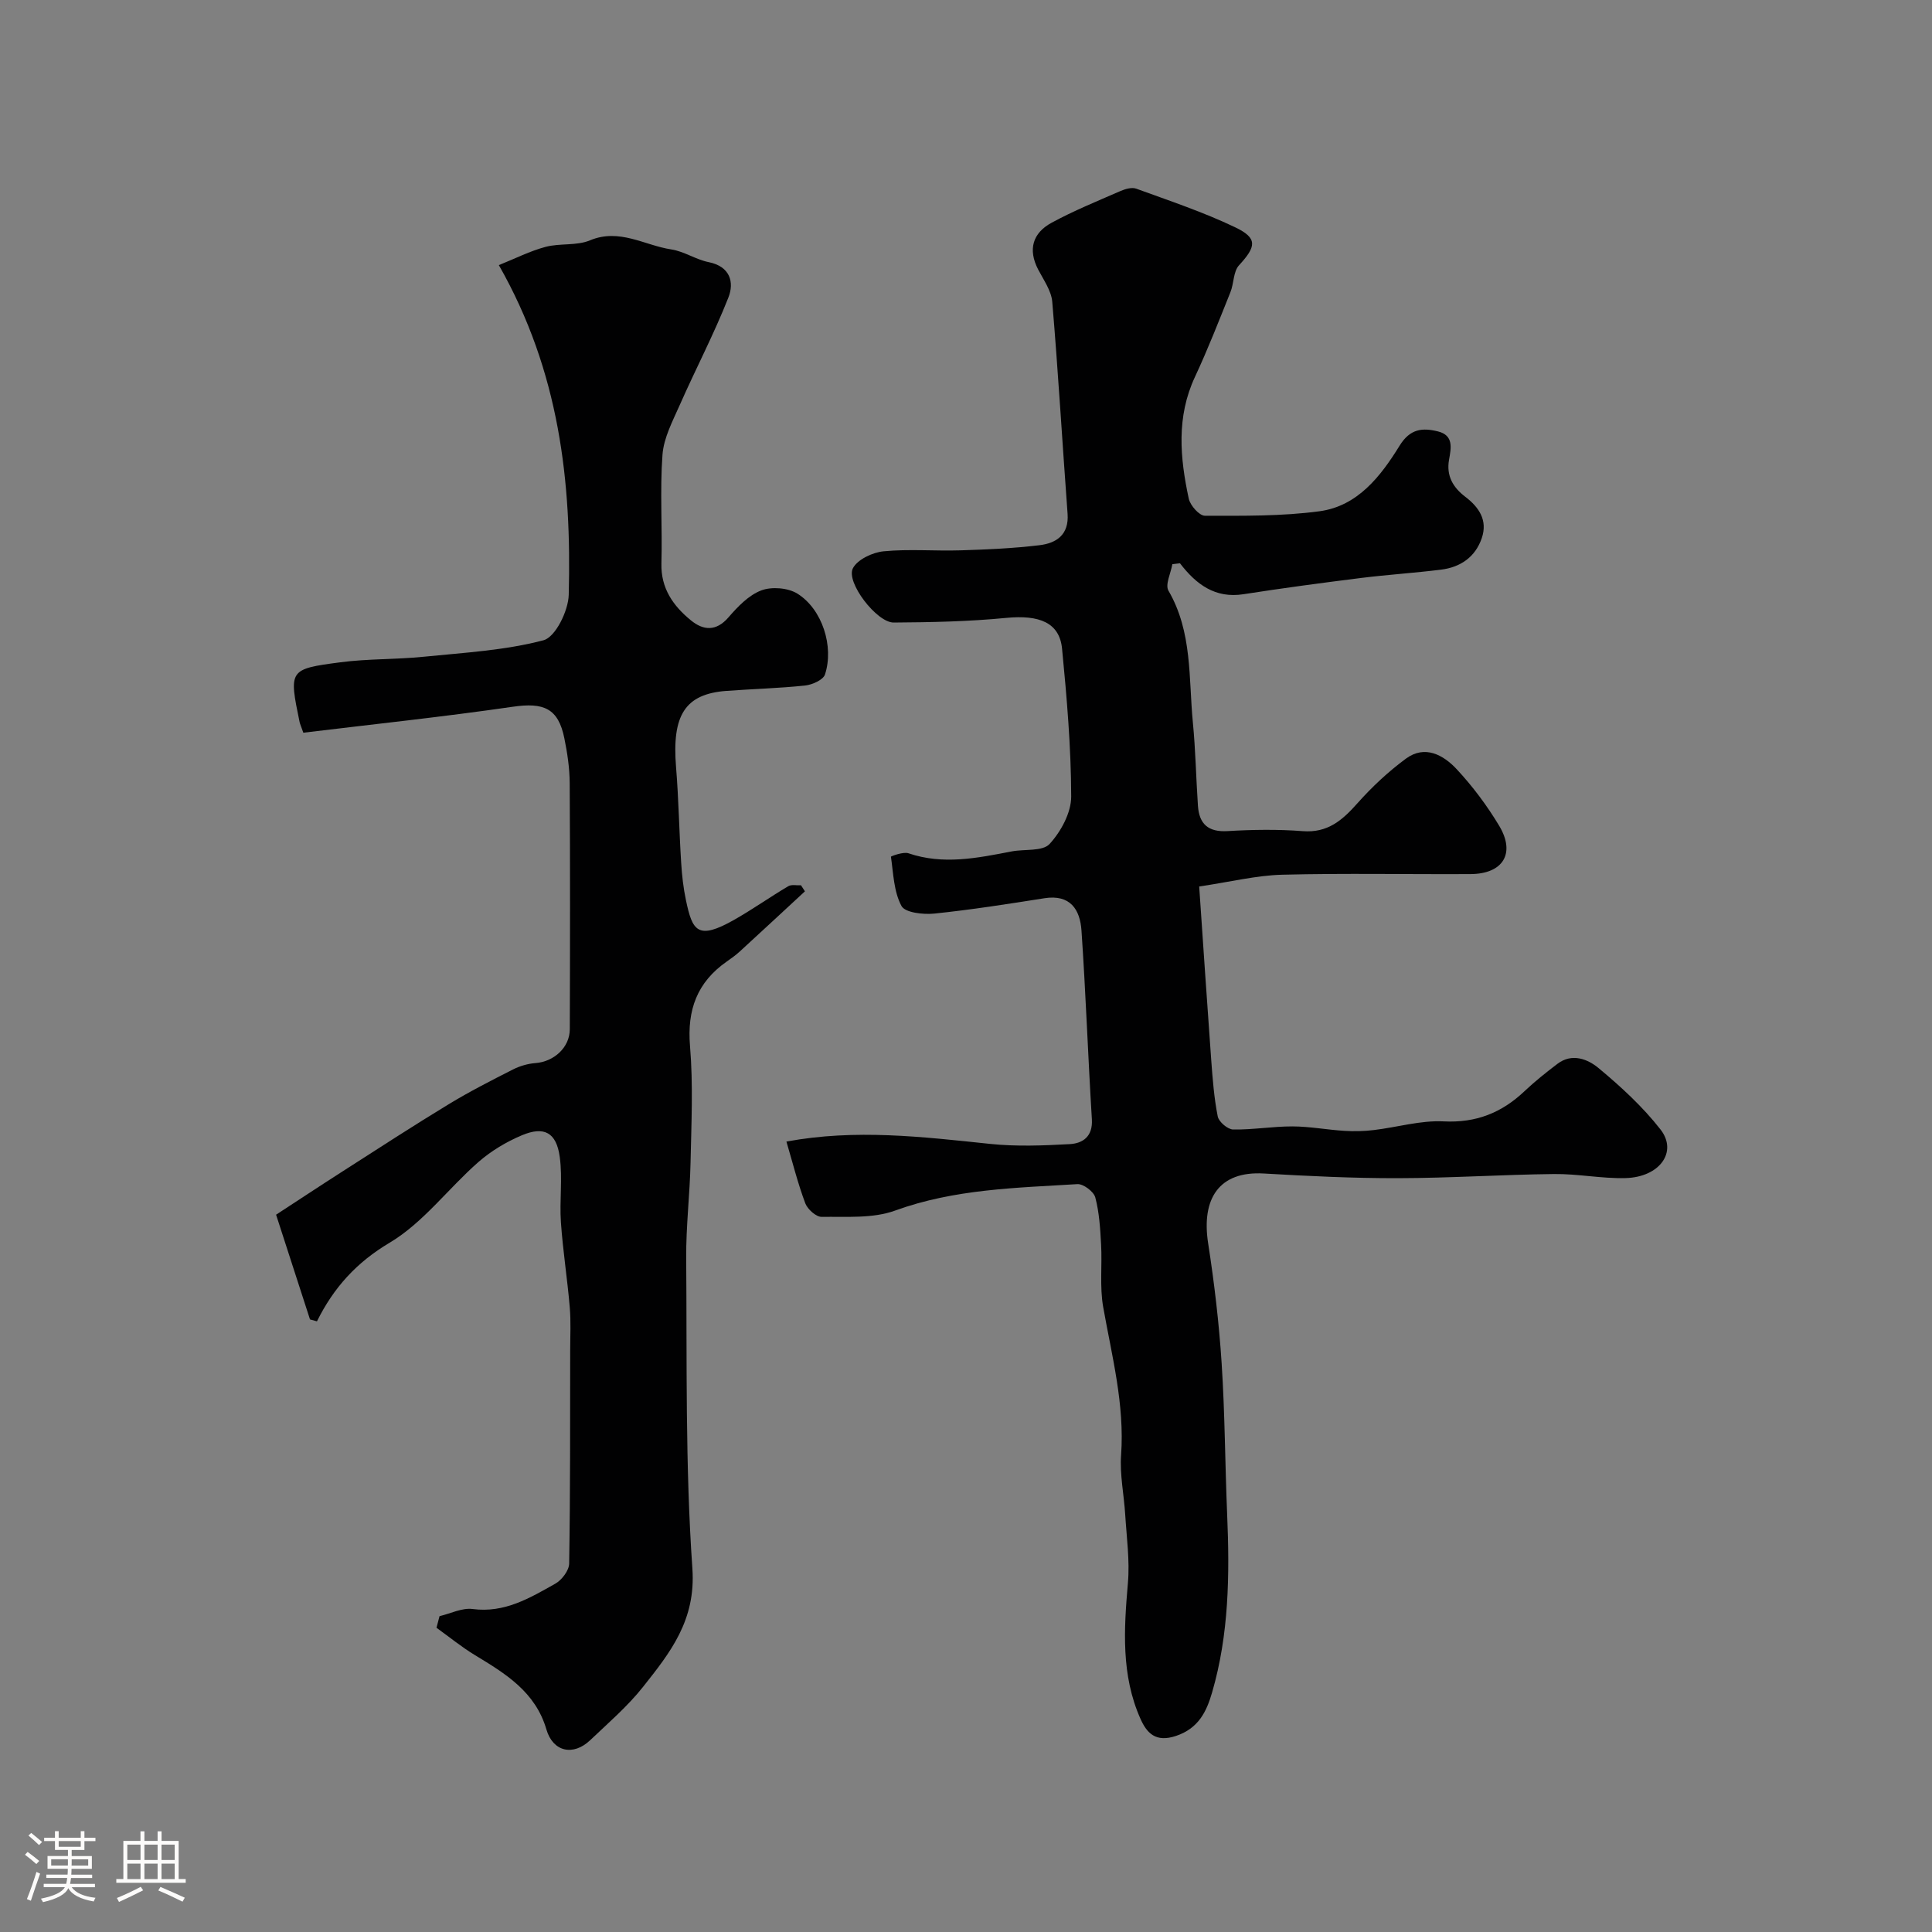 <svg enable-background="new 0 0 400 400" viewBox="0 0 400 400" xmlns="http://www.w3.org/2000/svg"><rect x="0" y="0" width="400" height="400" fill="#808080" stroke="none"/><path d="m5.17 384 .55-.58c.85.61 1.65 1.24 2.4 1.87l-.59.64c-.83-.73-1.62-1.38-2.36-1.93m1.22 9.53-.82-.34c.71-1.76 1.37-3.64 1.98-5.63.24.13.5.25.76.36-.6 1.67-1.24 3.54-1.92 5.61m-.5-13.5.57-.54c.56.44 1.31 1.06 2.26 1.87l-.64.64c-.68-.66-1.41-1.32-2.19-1.97m3.25.46h2.24v-1.36h.77v1.36h4.57v-1.36h.76v1.36h2.28v.69h-2.28v1.84h-2.64v1.26h4.18v2.64h-4.21c0 .45-.02.86-.05 1.21h4.32v.69h-4.38c-.04.34-.1.75-.19 1.22h5.15v.69h-4.82c.87 1.19 2.51 1.92 4.93 2.19-.17.31-.3.57-.37.76-2.77-.49-4.52-1.41-5.26-2.76-.56 1.26-2.3 2.23-5.24 2.9-.12-.24-.26-.48-.43-.72 2.73-.55 4.38-1.34 4.96-2.38h-4.38v-.69h4.65c.1-.38.17-.79.21-1.22h-4.32v-.69h4.4c.03-.34.05-.75.05-1.21h-4.2v-2.64h4.23v-1.26h-2.69v-1.84h-2.24zm1.46 4.46v1.29h3.45c.01-.4.02-.57.01-.53v-.32-.45h-3.46zm1.55-2.59h4.57v-1.19h-4.57zm6.11 2.59h-3.42v.77c-.01.19-.01.37-.02.53h3.44v-1.29z" fill="#fcfbfa"/><path d="m32.63 379.16h.82v1.98h3.54v7.89h1.46v.78h-14.37v-.78h1.46v-7.89h3.54v-1.98h.82v1.98h2.73zm-3.49 11.48.5.73c-1.61.82-3.28 1.63-5 2.41-.13-.27-.28-.55-.44-.82 1.75-.72 3.4-1.49 4.94-2.32m-2.78-5.55h2.73v-3.18h-2.73zm0 3.95h2.73v-3.2h-2.73zm3.54-3.95h2.73v-3.18h-2.73zm0 3.95h2.73v-3.2h-2.73zm7.89 4.68c-1.84-.92-3.51-1.7-5.02-2.32l.45-.73c1.89.8 3.57 1.55 5.04 2.23zm-1.62-11.81h-2.73v3.18h2.73zm-2.73 7.13h2.73v-3.2h-2.73z" fill="#fcfbfa"/><g fill="#010102"><path d="m162.82 236.35c14.33-2.66 28.21-.98 42.15.48 5.44.57 11 .35 16.48.05 2.76-.15 4.83-1.59 4.61-5.15-.8-13.02-1.26-26.06-2.15-39.07-.3-4.36-2.32-7.53-7.68-6.69-7.59 1.2-15.18 2.39-22.81 3.18-2.28.23-6.04-.19-6.78-1.58-1.59-2.96-1.68-6.73-2.18-10.2-.01-.09 2.56-1.07 3.62-.71 7.2 2.45 14.26.99 21.36-.38 2.69-.52 6.41.04 7.87-1.55 2.35-2.56 4.48-6.48 4.47-9.83-.03-10.2-.9-20.41-1.89-30.58-.52-5.42-4.71-7.06-11.58-6.39-7.72.75-15.52.91-23.29.96-3.49.02-9.93-8.34-8.44-11.23.95-1.83 4.08-3.3 6.37-3.52 5.28-.51 10.65-.03 15.98-.2 5.44-.17 10.89-.41 16.28-1.06 3.51-.42 6.14-2.17 5.82-6.51-1.08-14.62-1.94-29.26-3.17-43.87-.19-2.3-1.79-4.53-2.92-6.7-2.16-4.15-1.12-7.56 2.76-9.67 4.57-2.49 9.43-4.46 14.21-6.55 1.01-.44 2.4-.86 3.33-.52 6.89 2.51 13.89 4.84 20.49 8 4.7 2.25 4.37 3.98.8 7.86-1.2 1.3-1.05 3.77-1.79 5.59-2.36 5.88-4.66 11.79-7.34 17.53-3.87 8.28-3.1 16.73-1.28 25.2.3 1.41 2.19 3.54 3.34 3.54 7.92.01 15.91.12 23.73-.93 7.92-1.07 12.69-7.27 16.59-13.59 2.17-3.52 4.74-3.73 7.93-2.94 3.29.81 2.73 3.44 2.3 5.85-.6 3.34.82 5.75 3.37 7.69 2.84 2.16 4.66 4.86 3.41 8.54-1.34 3.94-4.42 6.04-8.44 6.54-5.53.69-11.1 1.04-16.63 1.73-8.11 1.02-16.22 2.1-24.29 3.36-5.82.9-9.76-2.01-13.13-6.41-.53.06-1.05.13-1.58.19-.31 1.86-1.53 4.24-.8 5.49 4.97 8.55 4.16 18.07 5.05 27.28.56 5.73.66 11.5 1.05 17.25.26 3.76 2.11 5.48 6.14 5.24 5.17-.31 10.4-.39 15.56.01s8.2-2.26 11.31-5.76c3.01-3.39 6.4-6.56 10.05-9.25 3.93-2.9 7.76-.76 10.5 2.17 3.32 3.56 6.3 7.55 8.81 11.73 3.43 5.72.8 9.96-5.93 10-13 .07-26-.2-38.98.13-5.35.14-10.67 1.47-17.2 2.44.82 11.97 1.62 23.95 2.49 35.92.29 3.92.59 7.86 1.35 11.69.22 1.11 2.06 2.68 3.18 2.7 4.09.07 8.19-.65 12.29-.64 3.58.01 7.16.7 10.75.92 2.01.13 4.06.08 6.06-.16 4.84-.57 9.7-2.04 14.49-1.8 6.71.34 12-1.77 16.72-6.23 2.14-2.03 4.47-3.88 6.82-5.67 3.05-2.33 6.33-.97 8.54.87 4.62 3.84 9.15 8 12.83 12.72 3.6 4.63-.2 9.87-7.26 10.05-4.92.13-9.87-.9-14.8-.84-10.77.12-21.53.84-32.3.86-9.26.02-18.54-.43-27.79-.97-9.28-.54-12.94 5.23-11.52 14.43 1.28 8.24 2.26 16.56 2.8 24.89.68 10.41.7 20.86 1.14 31.29.53 12.43.39 24.82-3.13 36.87-1.13 3.88-2.76 7.38-7.45 8.96-4.26 1.43-6.07-.63-7.37-3.54-4.02-9.03-3.43-18.52-2.6-28.1.41-4.68-.27-9.47-.56-14.2-.25-4.1-1.14-8.24-.85-12.29.75-10.52-1.91-20.51-3.71-30.68-.74-4.2-.19-8.62-.43-12.93-.18-3.27-.37-6.6-1.2-9.74-.32-1.21-2.48-2.84-3.71-2.76-12.72.78-25.46 1.01-37.75 5.48-4.62 1.68-10.1 1.22-15.19 1.3-1.15.02-2.92-1.57-3.39-2.8-1.54-4.1-2.6-8.35-3.91-12.79z"/><path d="m91 334.61c2.29-.54 4.68-1.77 6.86-1.48 6.61.87 11.83-2.28 17.1-5.24 1.36-.76 2.86-2.74 2.88-4.18.24-14.69.19-29.39.21-44.09 0-3 .17-6.01-.09-8.99-.5-5.87-1.42-11.7-1.83-17.58-.31-4.49.37-9.08-.24-13.52-.69-5.06-3.22-6.43-7.85-4.48-3.23 1.36-6.41 3.27-9.04 5.58-6.22 5.46-11.38 12.52-18.33 16.66-6.85 4.07-11.58 9.28-15.05 16.28-.48-.13-.96-.26-1.44-.4-2.2-6.78-4.39-13.57-7.02-21.68 4.15-2.7 8.99-5.91 13.88-9.04 7.27-4.66 14.51-9.37 21.89-13.85 4.29-2.61 8.79-4.9 13.28-7.18 1.42-.72 3.07-1.2 4.65-1.32 3.8-.28 7.1-3.22 7.11-7 .06-17 .08-33.99-.02-50.99-.02-3.1-.49-6.23-1.11-9.27-1.26-6.21-4.27-7.45-10.7-6.51-14.42 2.09-28.91 3.62-43.34 5.37-.47-1.35-.67-1.76-.77-2.2-2.23-10.81-2.25-10.98 8.44-12.38 5.71-.75 11.54-.57 17.28-1.15 8.31-.84 16.77-1.3 24.77-3.41 2.48-.65 5.15-6.1 5.23-9.42.61-23.34-1.9-46.19-14.47-68.25 3.41-1.37 6.45-2.92 9.68-3.78 2.98-.79 6.42-.19 9.19-1.35 6.12-2.55 11.28 1.04 16.83 1.88 2.65.4 5.08 2.1 7.73 2.63 4.47.89 5.34 4.17 4.1 7.32-2.97 7.55-6.77 14.77-10.05 22.21-1.48 3.35-3.34 6.83-3.6 10.35-.55 7.46-.01 14.99-.22 22.48-.14 5.19 2.45 8.82 6.11 11.81 2.54 2.08 5.2 2.35 7.77-.62 1.91-2.21 4.18-4.59 6.79-5.58 2.15-.82 5.54-.55 7.49.67 5.14 3.21 7.61 10.94 5.7 16.74-.37 1.12-2.63 2.12-4.11 2.28-5.41.57-10.86.71-16.29 1.11-8.57.64-11.31 5.01-10.43 15.8.54 6.58.64 13.2 1.06 19.8.16 2.6.45 5.21.99 7.75 1.34 6.35 2.4 8.36 10.05 4.01 3.79-2.16 7.37-4.69 11.13-6.92.68-.4 1.75-.14 2.64-.19.27.42.54.83.81 1.25-4.49 4.15-8.97 8.32-13.48 12.45-.84.77-1.78 1.44-2.71 2.09-6.12 4.28-8.23 9.99-7.6 17.5.67 7.98.28 16.06.11 24.09-.14 6.6-.95 13.2-.9 19.8.17 21.43-.21 42.92 1.28 64.27.75 10.72-4.59 17.41-10.24 24.54-3.19 4.02-7.16 7.43-10.9 10.99-3.52 3.36-7.72 2.45-9.08-2.2-2.28-7.8-8.47-11.56-14.79-15.39-2.78-1.68-5.32-3.77-7.97-5.67.2-.82.42-1.61.63-2.4z"/></g></svg>